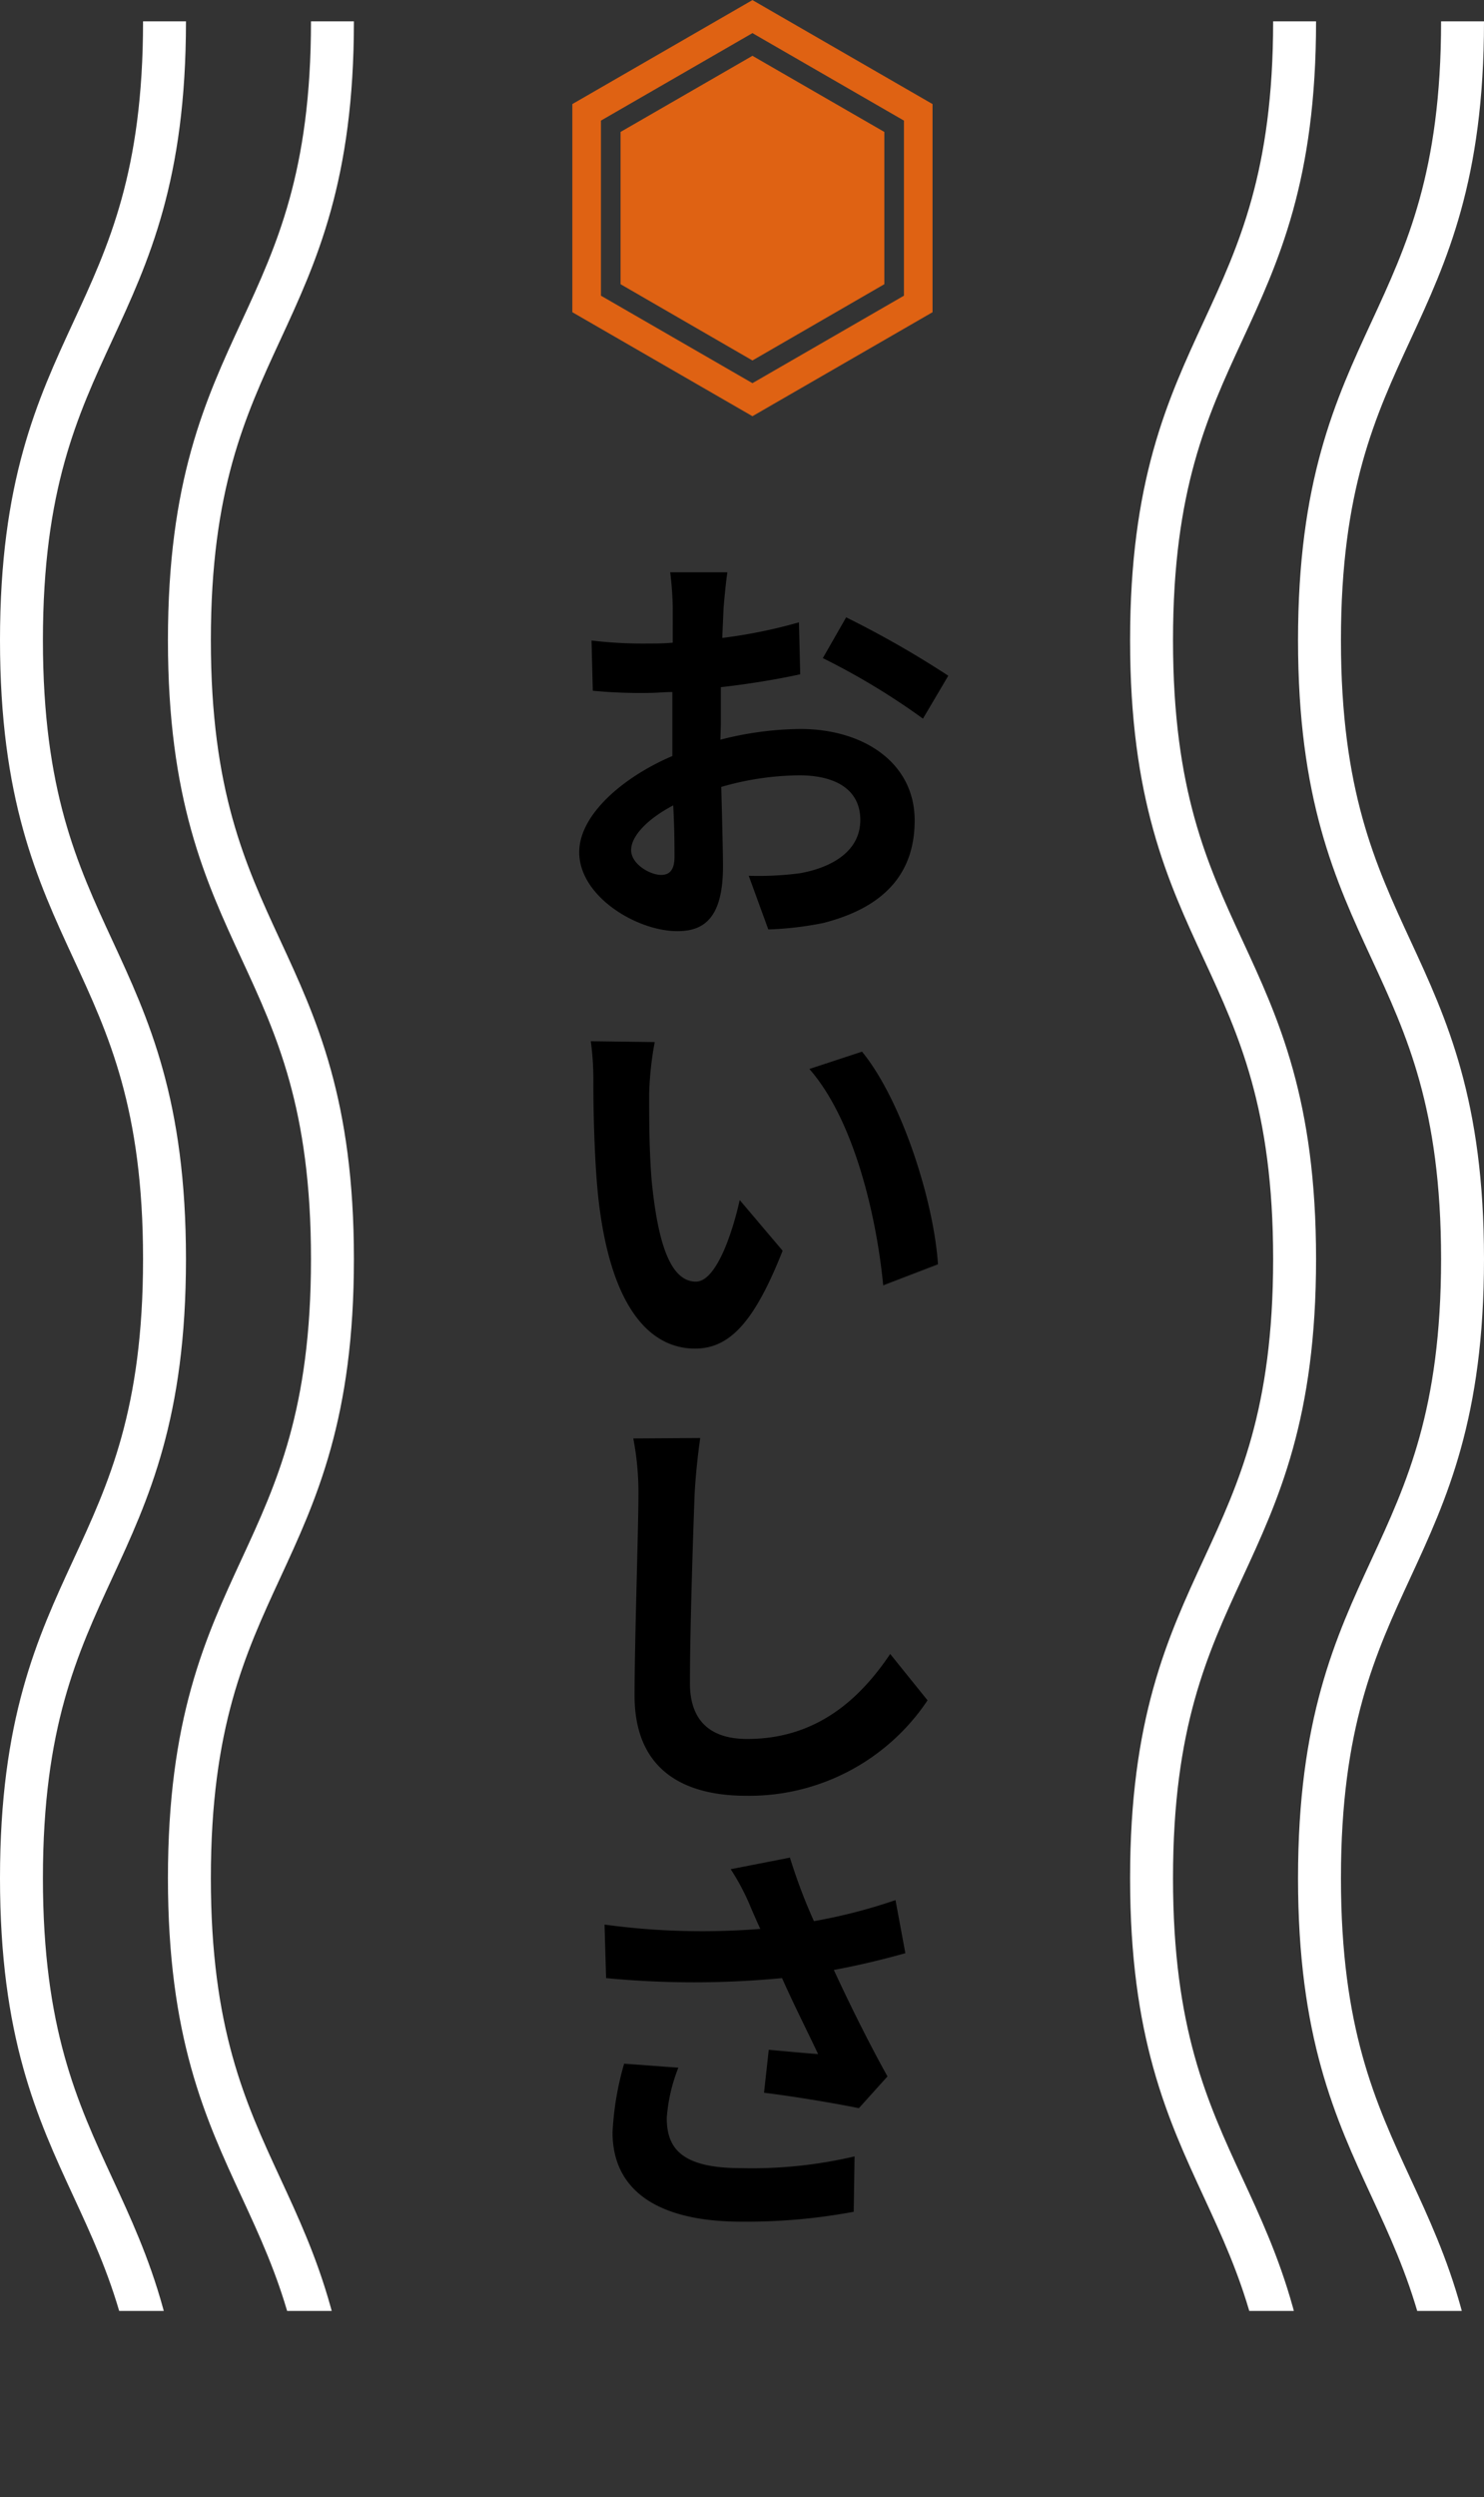 <svg xmlns="http://www.w3.org/2000/svg" xmlns:xlink="http://www.w3.org/1999/xlink" viewBox="0 0 103.74 174.49"><rect x="0" y="0" width="103.74" height="174.49" fill="#333333" stroke="none"/><defs><style>.cls-1,.cls-3,.cls-4{fill:none;}.cls-2{clip-path:url(#clip-path);}.cls-3{stroke:#fff;stroke-width:3px;}.cls-3,.cls-4{stroke-miterlimit:10;}.cls-4{stroke:#df6213;stroke-width:2px;}.cls-5{fill:#df6213;}</style><clipPath id="clip-path" transform="translate(-38.26 -9.51)"><rect id="SVGID" class="cls-1" width="204" height="171"/></clipPath></defs><title>ttl_taste</title><g id="レイヤー_2" data-name="レイヤー 2"><g id="contents"><g class="cls-2"><path class="cls-3" d="M128.76,11c0,21.62-10,21.62-10,43.25s10,21.62,10,43.24-10,21.63-10,43.26,10,21.62,10,43.25" transform="translate(-38.26 -9.51)"/><path class="cls-3" d="M140.5,11c0,21.62-10,21.62-10,43.25s10,21.62,10,43.24-10,21.63-10,43.26,10,21.62,10,43.25" transform="translate(-38.26 -9.51)"/><path class="cls-3" d="M49.76,11c0,21.62-10,21.62-10,43.25s10,21.62,10,43.24-10,21.63-10,43.26,10,21.62,10,43.25" transform="translate(-38.26 -9.51)"/><path class="cls-3" d="M61.5,11c0,21.62-10,21.62-10,43.25s10,21.62,10,43.24-10,21.63-10,43.26,10,21.62,10,43.25" transform="translate(-38.26 -9.51)"/></g><path d="M88.62,61.2a23.11,23.11,0,0,1,5.58-.75c4.44,0,8,2.37,8,6.39,0,3.42-1.8,6-6.39,7.17a23.28,23.28,0,0,1-3.84.45L90.6,70.71a22.19,22.19,0,0,0,3.6-.18c2.31-.42,4.2-1.59,4.2-3.72s-1.74-3.12-4.26-3.12a20.05,20.05,0,0,0-5.46.81c.06,2.31.12,4.53.12,5.55,0,3.6-1.32,4.53-3.18,4.53-2.85,0-6.87-2.43-6.87-5.52,0-2.55,2.94-5.19,6.51-6.72,0-.69,0-1.35,0-2V57.87c-.57,0-1.11.06-1.56.06a35.48,35.48,0,0,1-4-.15l-.09-3.51a30.37,30.37,0,0,0,4,.21c.51,0,1.08,0,1.68-.06V52.05a22.67,22.67,0,0,0-.18-2.55h4c-.09.54-.21,1.77-.27,2.52l-.09,2.07A35.5,35.5,0,0,0,94.11,53l.09,3.63c-1.65.36-3.66.69-5.55.9,0,.9,0,1.77,0,2.61Zm-3.21,8.19c0-.72,0-2-.09-3.6-1.77.93-2.94,2.13-2.94,3.12s1.32,1.74,2.1,1.74C85,70.65,85.41,70.38,85.41,69.39Zm12-16.74a68.71,68.71,0,0,1,7.14,4.08l-1.77,3a48.59,48.59,0,0,0-7-4.23Z" transform="translate(-38.26 -9.51)"/><path d="M83.64,85.92c0,1.86,0,4,.18,6.15.42,4.17,1.26,7,3.09,7,1.41,0,2.55-3.39,3.06-5.7l3,3.54c-2,5.07-3.75,6.84-6.12,6.84-3.15,0-5.94-2.85-6.78-10.68-.27-2.67-.33-6.06-.33-7.86a20.32,20.32,0,0,0-.18-2.94l4.47.06A22.83,22.83,0,0,0,83.64,85.92Zm20.19,11.94L100,99.33c-.45-4.71-2-11.52-5.16-15.12L98.52,83C101.28,86.37,103.53,93.39,103.83,97.86Z" transform="translate(-38.26 -9.51)"/><path d="M87.21,110c-.18,1.23-.33,2.73-.39,3.87-.12,3.15-.33,9.66-.33,13.26,0,2.94,1.77,3.9,4,3.9,4.83,0,7.86-2.76,10-5.94l2.61,3.24A15,15,0,0,1,90.45,135c-4.77,0-7.83-2.1-7.83-7,0-3.9.27-11.55.27-14.07a19.82,19.82,0,0,0-.36-3.9Z" transform="translate(-38.26 -9.51)"/><path d="M101.55,146c-1.5.42-3.21.84-5,1.17,1.08,2.34,2.46,5.13,3.75,7.44l-2,2.22c-1.59-.33-4.47-.81-6.63-1.08l.33-3c1,.09,2.58.24,3.45.3-.69-1.47-1.71-3.48-2.52-5.31a64.55,64.55,0,0,1-12.3,0L80.52,144a50.62,50.62,0,0,0,10.89.3c-.24-.51-.45-1-.63-1.41a16,16,0,0,0-1.44-2.76l4.14-.81c.48,1.53,1,2.94,1.68,4.44a37.75,37.75,0,0,0,5.7-1.47ZM85.68,154a11.86,11.86,0,0,0-.81,3.51c0,2.1,1,3.51,5.19,3.51A31.48,31.48,0,0,0,98,160.2l-.06,3.87a40.91,40.91,0,0,1-7.86.69c-5.85,0-9-2.19-9-6.24a20.82,20.82,0,0,1,.81-4.8Z" transform="translate(-38.26 -9.51)"/><polygon class="cls-4" points="52.6 1.16 41.01 7.85 41.01 21.24 52.6 27.93 64.19 21.24 64.19 7.85 52.6 1.16"/><polygon class="cls-5" points="52.6 3.9 43.38 9.22 43.38 19.86 52.6 25.19 61.82 19.86 61.82 9.22 52.6 3.9"/></g></g></svg>
